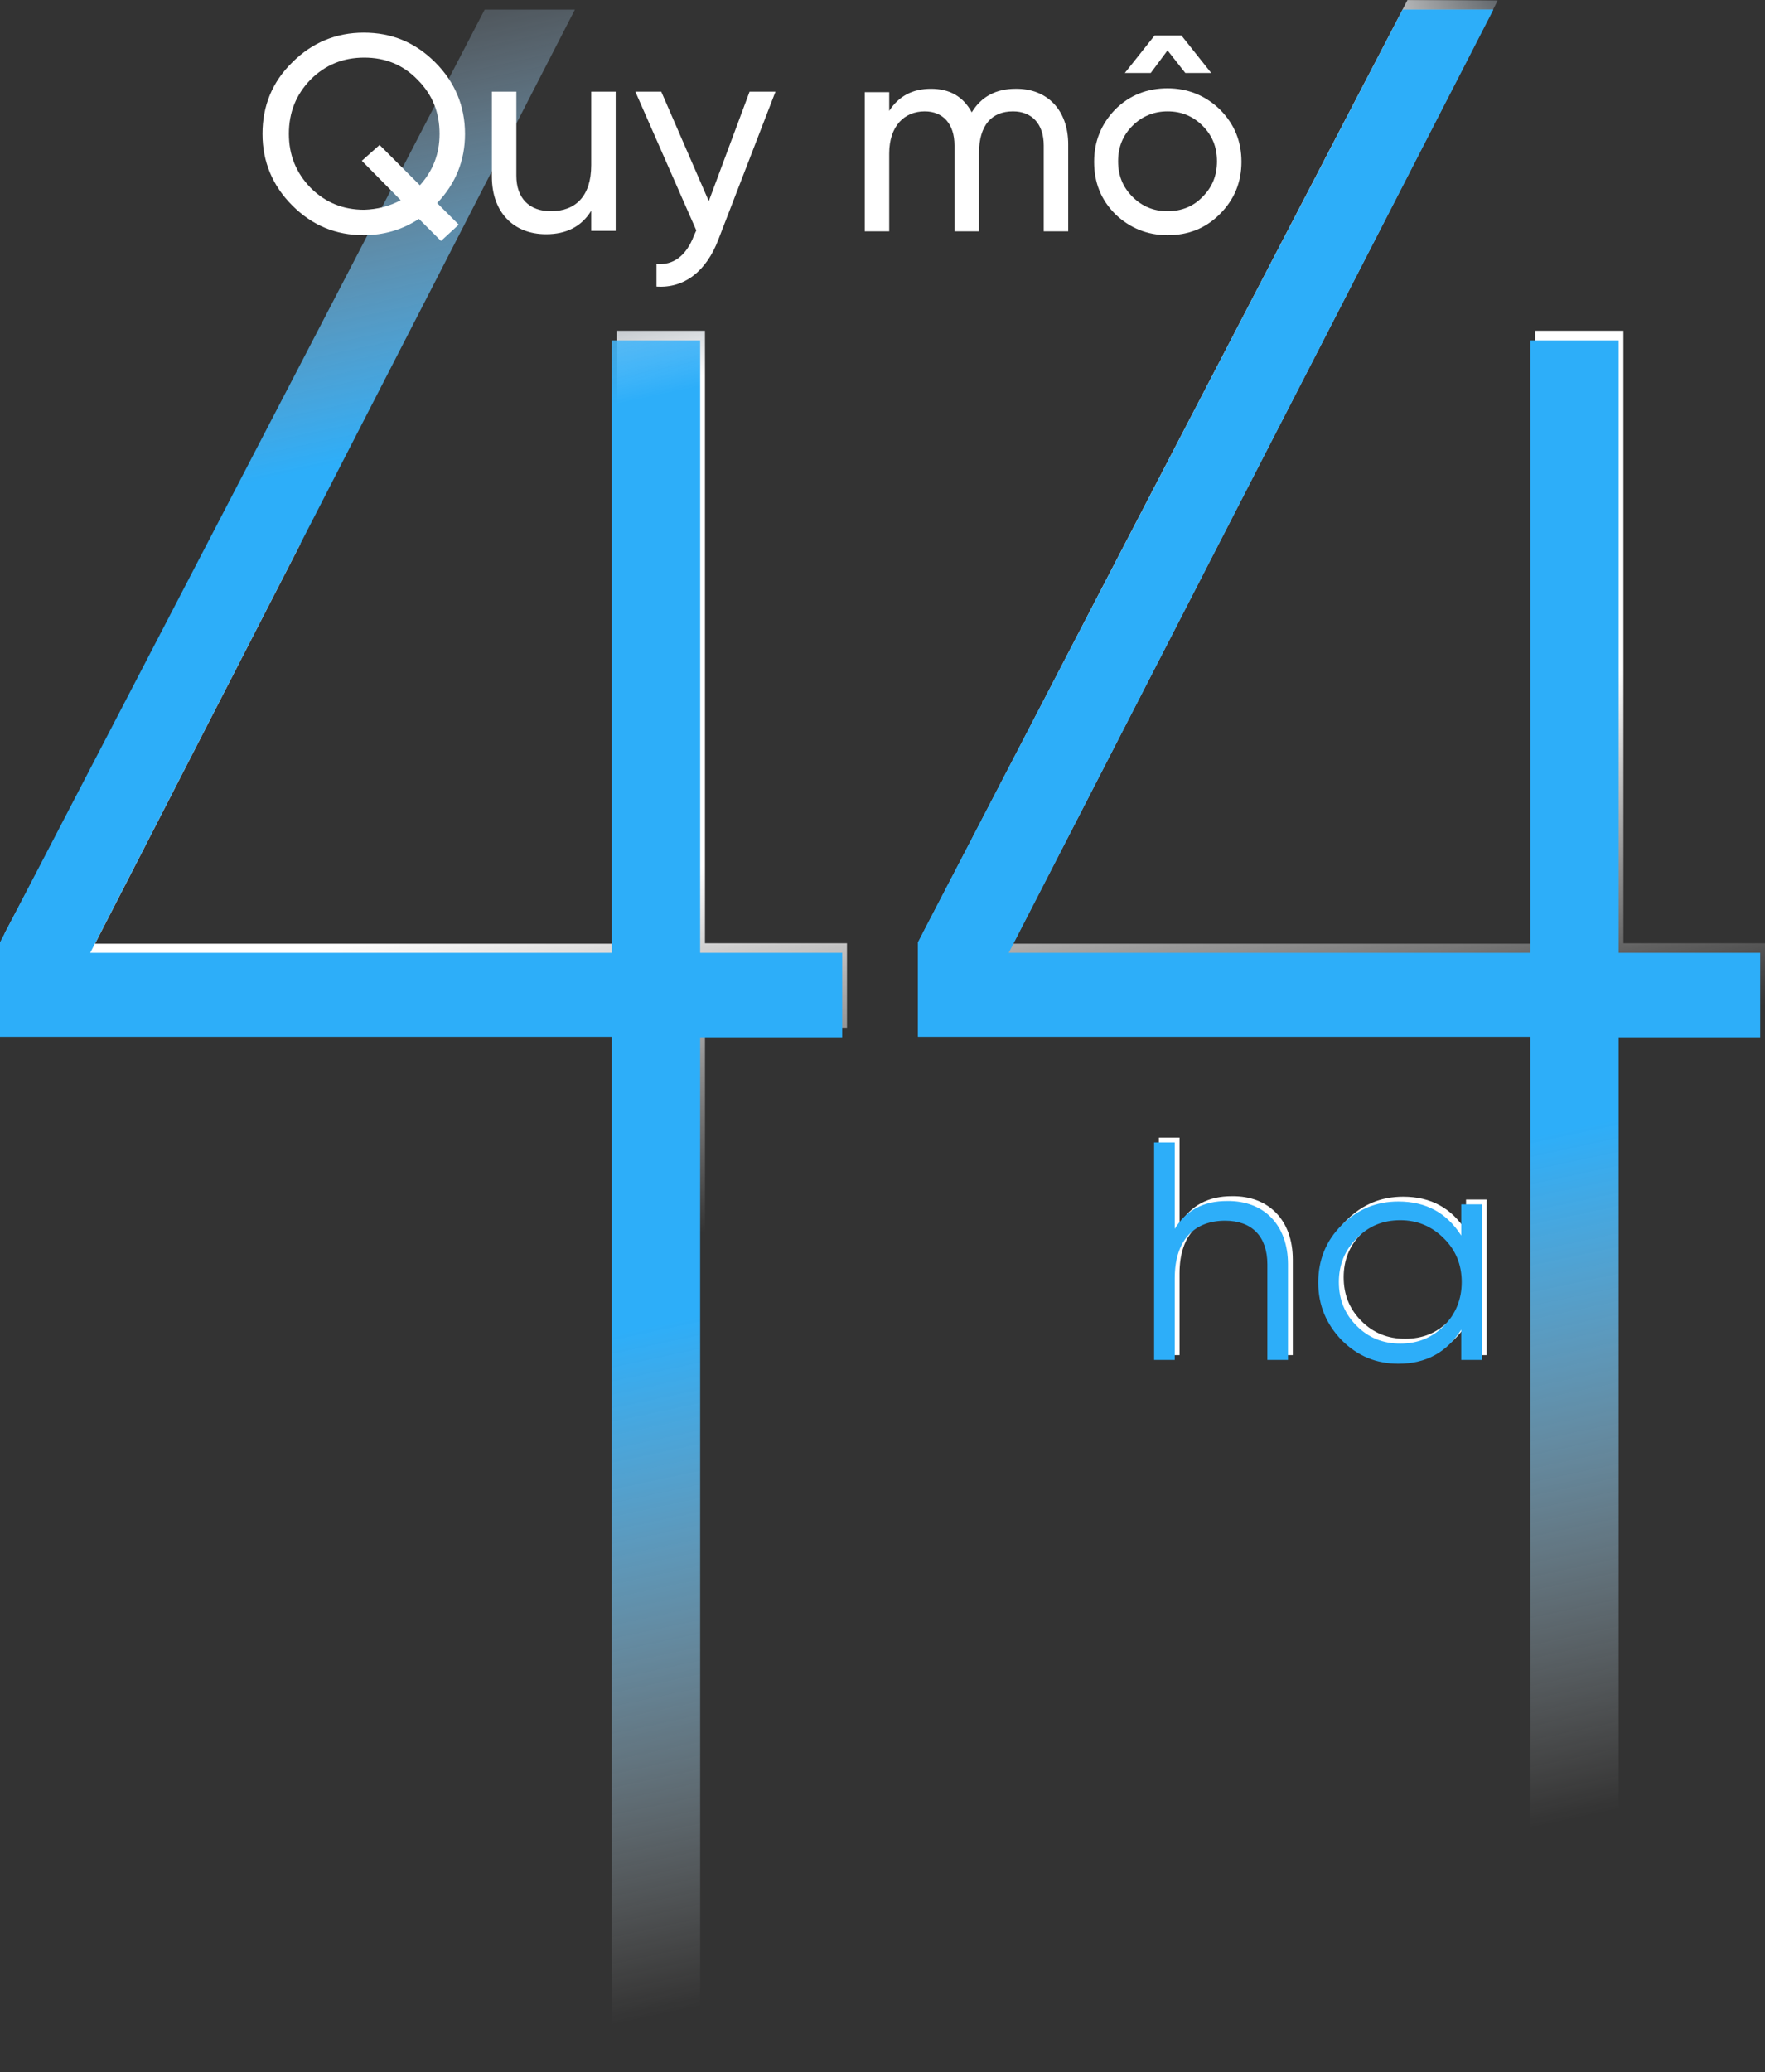 <svg xmlns="http://www.w3.org/2000/svg" xmlns:xlink="http://www.w3.org/1999/xlink" version="1.1" id="Layer_1" x="0px" y="0px" style="enable-background:new 0 0 650 500;" xml:space="preserve" viewBox="141.1 34.8 367.8 431.7">
<rect x="141.1" y="34.8" width="367.8" height="431.7" fill="#333333" stroke="none"/>
<style type="text/css">
	.st0{fill:#FFFFFF;}
	.st1{fill:url(#SVGID_1_);}
	.st2{fill:url(#SVGID_00000117634363280806377310000006191419530153912719_);}
	.st3{fill:#2DAEF9;}
	.st4{fill:url(#SVGID_00000097486229833086550670000005639293954643686577_);}
</style>
<g>
	<g>
		<path class="st0" d="M410.5,297.2v19.9h-4.3v-19.9c0-5.8-3.2-9.1-8.8-9.1c-6.2,0-10.5,3.8-10.5,12v17h-4.3v-45.3h4.3v18    c2.4-3.9,6-5.8,10.9-5.8C405.6,283.9,410.5,289.1,410.5,297.2z"/>
		<path class="st0" d="M446.6,284.7h4.3v32.4h-4.3v-6.3c-3,4.7-7.3,7.1-13.1,7.1c-4.6,0-8.5-1.6-11.8-4.9c-3.2-3.3-4.9-7.3-4.9-12    c0-4.7,1.6-8.7,4.9-12c3.3-3.3,7.2-4.9,11.8-4.9c5.8,0,10.1,2.4,13.1,7.1V284.7z M433.9,313.7c3.6,0,6.6-1.2,9.1-3.7    c2.5-2.5,3.7-5.6,3.7-9.1c0-3.6-1.2-6.6-3.7-9.1c-2.5-2.5-5.5-3.8-9.1-3.8c-3.6,0-6.6,1.2-9.1,3.8c-2.5,2.5-3.7,5.5-3.7,9.1    c0,3.6,1.2,6.6,3.7,9.1C427.3,312.5,430.3,313.7,433.9,313.7z"/>
	</g>
	<g>
		<linearGradient id="SVGID_1_" gradientUnits="userSpaceOnUse" x1="281.934" y1="36.88" x2="334.399" y2="281.553">
			<stop offset="6.917904e-02" style="stop-color:#CADEF2;stop-opacity:0"/>
			<stop offset="0.133" style="stop-color:#D3E4F4;stop-opacity:0.274"/>
			<stop offset="0.239" style="stop-color:#EDF4FB;stop-opacity:0.729"/>
			<stop offset="0.302" style="stop-color:#FFFFFF"/>
			<stop offset="0.702" style="stop-color:#FFFFFF"/>
			<stop offset="1" style="stop-color:#FFFFFF;stop-opacity:0"/>
		</linearGradient>
		<path class="st1" d="M317.6,231.3v17.6H288v71.6h-18.4v-71.6H142.1v-19.7l42.8-81.1h18.8l-42.8,83.3h108.7V103.7H288v127.6H317.6z     M508.9,231.3v17.6h-29.5v2.2H461v-2.2H333.4v-19.7l101-194.3h18.8l-101,196.5H461V103.7h18.4v127.6H508.9z"/>
		<g>
			
				<linearGradient id="SVGID_00000132798933855901299700000014090591661273524369_" gradientUnits="userSpaceOnUse" x1="333.419" y1="141.813" x2="453.276" y2="141.813">
				<stop offset="6.917904e-02" style="stop-color:#CADEF2;stop-opacity:0"/>
				<stop offset="0.133" style="stop-color:#D3E4F4;stop-opacity:0.274"/>
				<stop offset="0.239" style="stop-color:#EDF4FB;stop-opacity:0.729"/>
				<stop offset="0.302" style="stop-color:#FFFFFF"/>
				<stop offset="0.702" style="stop-color:#FFFFFF"/>
				<stop offset="1" style="stop-color:#FFFFFF;stop-opacity:0"/>
			</linearGradient>
			<polyline style="fill:url(#SVGID_00000132798933855901299700000014090591661273524369_);" points="333.4,248.8 333.4,229.1      434.4,34.8 453.3,34.8 352.3,231.3    "/>
		</g>
	</g>
	<g>
		<path class="st3" d="M409.5,298.2v19.9h-4.3v-19.9c0-5.8-3.2-9.1-8.8-9.1c-6.2,0-10.5,3.8-10.5,12v17h-4.3v-45.3h4.3v18    c2.4-3.9,6-5.8,10.9-5.8C404.6,284.9,409.5,290.1,409.5,298.2z"/>
		<path class="st3" d="M445.6,285.7h4.3v32.4h-4.3v-6.3c-3,4.7-7.3,7.1-13.1,7.1c-4.6,0-8.5-1.6-11.8-4.9c-3.2-3.3-4.9-7.3-4.9-12    c0-4.7,1.6-8.7,4.9-12c3.3-3.3,7.2-4.9,11.8-4.9c5.8,0,10.1,2.4,13.1,7.1V285.7z M432.9,314.7c3.6,0,6.6-1.2,9.1-3.7    c2.5-2.5,3.7-5.6,3.7-9.1c0-3.6-1.2-6.6-3.7-9.1c-2.5-2.5-5.5-3.8-9.1-3.8c-3.6,0-6.6,1.2-9.1,3.8c-2.5,2.5-3.7,5.5-3.7,9.1    c0,3.6,1.2,6.6,3.7,9.1C426.3,313.5,429.3,314.7,432.9,314.7z"/>
	</g>
	<g>
		
			<linearGradient id="SVGID_00000110464419779564498400000017745292682941966262_" gradientUnits="userSpaceOnUse" x1="266.941" y1="-26.373" x2="366.054" y2="435.842">
			<stop offset="6.917904e-02" style="stop-color:#CADEF2;stop-opacity:0"/>
			<stop offset="9.759587e-02" style="stop-color:#C1DBF2;stop-opacity:0.122"/>
			<stop offset="0.145" style="stop-color:#A7D3F4;stop-opacity:0.325"/>
			<stop offset="0.205" style="stop-color:#7EC7F5;stop-opacity:0.583"/>
			<stop offset="0.275" style="stop-color:#45B5F8;stop-opacity:0.885"/>
			<stop offset="0.302" style="stop-color:#2DAEF9"/>
			<stop offset="0.702" style="stop-color:#2DAEF9"/>
			<stop offset="1" style="stop-color:#FFFFFF;stop-opacity:0"/>
		</linearGradient>
		<path style="fill:url(#SVGID_00000110464419779564498400000017745292682941966262_);" d="M316.6,233.3v17.6H287v215.6h-18.4V250.8    H141.1v-19.7l101-194.3h18.8l-101,196.5h108.7V105.7H287v127.6H316.6z M507.9,233.3v17.6h-29.5v215.6H460V250.8H332.4v-19.7    l101-194.3h18.8l-101,196.5H460V105.7h18.4v127.6H507.9z"/>
		<g>
			<polyline class="st3" points="332.4,250.8 332.4,231.1 433.4,36.8 452.3,36.8 351.3,233.3    "/>
		</g>
	</g>
	<g>
		<path class="st0" d="M232.2,77.1l4.5,4.5l-3.7,3.4l-4.6-4.6c-3.5,2.3-7.4,3.4-11.5,3.4c-5.8,0-10.7-2-14.9-6.2    c-4.1-4.1-6.2-9.1-6.2-14.9s2-10.8,6.2-14.9c4.1-4.1,9.1-6.2,14.9-6.2c5.8,0,10.7,2,14.9,6.2c4.1,4.1,6.2,9.1,6.2,14.9    C238,68.2,236.1,73,232.2,77.1z M224.6,76.5l-8.1-8.2l3.7-3.3l8.4,8.4c2.7-3,4.1-6.5,4.1-10.7c0-4.5-1.5-8.2-4.6-11.3    c-3-3.1-6.7-4.6-11.1-4.6c-4.4,0-8.1,1.5-11.2,4.6c-3,3.1-4.5,6.8-4.5,11.3c0,4.4,1.5,8.1,4.5,11.2c3.1,3.1,6.8,4.6,11.2,4.6    C219.7,78.4,222.2,77.8,224.6,76.5z"/>
		<path class="st0" d="M264.3,53.9h5.1v29h-5.1v-4.2c-2,3.3-5.2,4.9-9.4,4.9c-6.8,0-11.3-4.6-11.3-12V53.9h5.1v17.5    c0,4.7,2.7,7.4,7.2,7.4c5.1,0,8.4-3.1,8.4-9.6V53.9z"/>
		<path class="st0" d="M297.3,53.9h5.4l-11.9,30.8c-2.5,6.6-7.1,10.2-12.9,9.8v-4.7c3.5,0.3,6.2-1.7,7.8-5.9l0.5-1.1l-12.7-28.9h5.4    l9.9,22.8L297.3,53.9z"/>
		<path class="st0" d="M363.7,64.9V83h-5.1V65.1c0-4.5-2.5-7.1-6.4-7.1c-4.4,0-7.1,2.8-7.1,8.8V83h-5.1V65.1c0-4.5-2.4-7.1-6.2-7.1    c-4.2,0-7.4,3-7.4,8.8V83h-5.1v-29h5.1v3.9c2-3.1,4.9-4.6,8.7-4.6c3.9,0,6.7,1.6,8.5,4.9c2-3.3,5.1-4.9,9.1-4.9    C359.3,53.2,363.7,57.7,363.7,64.9z"/>
		<path class="st0" d="M384.4,53.2c4.2,0,7.9,1.5,10.9,4.4c3,3,4.5,6.6,4.5,10.9s-1.5,7.9-4.5,10.9c-3,3-6.6,4.4-10.9,4.4    c-4.2,0-7.9-1.5-10.9-4.4c-3-3-4.4-6.6-4.4-10.9s1.5-7.9,4.4-10.9C376.5,54.6,380.2,53.2,384.4,53.2z M391.7,75.8c2-2,3-4.4,3-7.4    c0-3-1-5.4-3-7.4c-2-2-4.4-3-7.3-3c-2.8,0-5.3,1-7.3,3c-2,2-3,4.4-3,7.4c0,3,1,5.4,3,7.4c2,2,4.4,3,7.3,3    C387.3,78.8,389.8,77.8,391.7,75.8z M384.4,45.3l-3.5,4.7h-5.4l6.2-7.8h5.6l6.2,7.8h-5.4L384.4,45.3z"/>
	</g>
</g>
</svg>